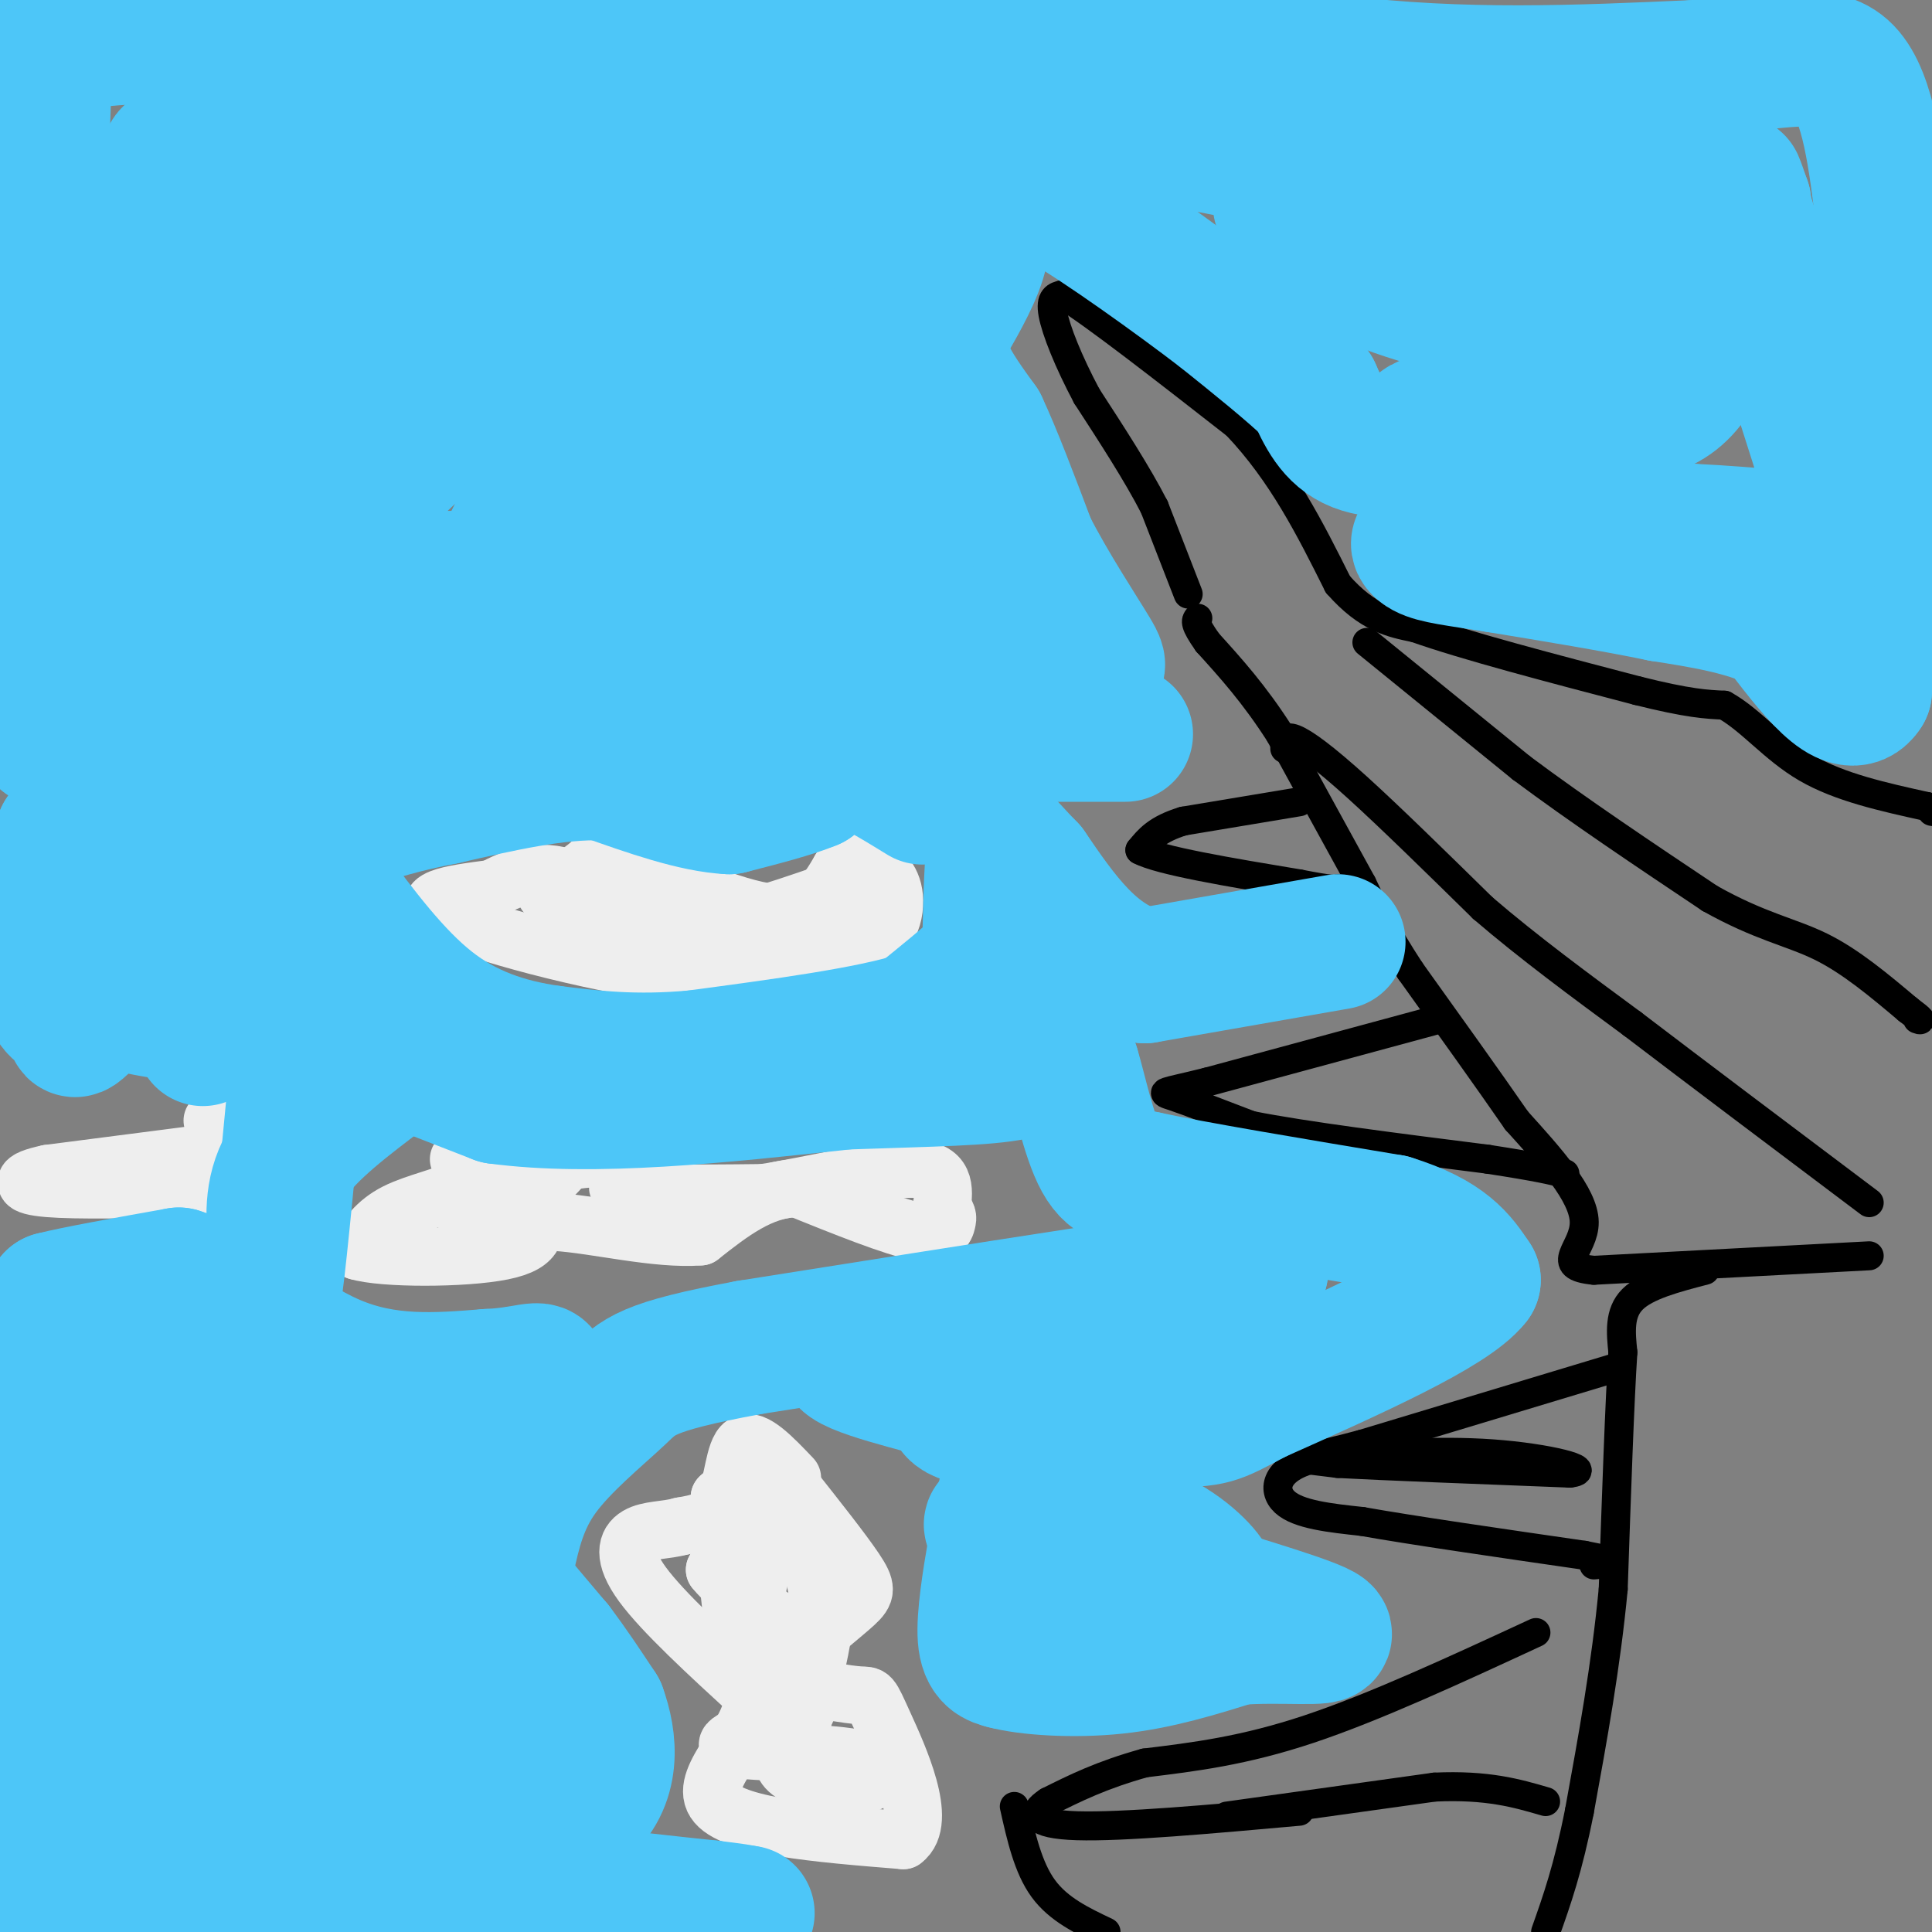 <svg viewBox='0 0 400 400' version='1.1' xmlns='http://www.w3.org/2000/svg' xmlns:xlink='http://www.w3.org/1999/xlink'><rect x="0" y="0" width="400" height="400" fill="#808080" stroke="none"/><g fill='none' stroke='#000000' stroke-width='6' stroke-linecap='round' stroke-linejoin='round'><path d='M246,123c0.000,0.000 -7.000,-18.000 -7,-18'/><path d='M239,105c-3.500,-6.833 -8.750,-14.917 -14,-23'/><path d='M225,82c-3.822,-7.178 -6.378,-13.622 -7,-17c-0.622,-3.378 0.689,-3.689 2,-4'/><path d='M220,61c6.333,3.833 21.167,15.417 36,27'/><path d='M256,88c9.500,10.000 15.250,21.500 21,33'/><path d='M277,121c6.167,7.000 11.083,8.000 16,9'/><path d='M293,130c10.333,3.667 28.167,8.333 46,13'/><path d='M339,143c10.667,2.667 14.333,2.833 18,3'/><path d='M357,146c5.467,3.000 10.133,9.000 17,13c6.867,4.000 15.933,6.000 25,8'/><path d='M399,167c4.333,1.500 2.667,1.250 1,1'/><path d='M283,133c0.000,0.000 32.000,26.000 32,26'/><path d='M315,159c11.833,8.833 25.417,17.917 39,27'/><path d='M354,186c10.378,5.844 16.822,6.956 23,10c6.178,3.044 12.089,8.022 18,13'/><path d='M395,209c3.333,2.500 2.667,2.250 2,2'/><path d='M266,155c-0.022,-1.400 -0.044,-2.800 2,-2c2.044,0.800 6.156,3.800 13,10c6.844,6.200 16.422,15.600 26,25'/><path d='M307,188c9.500,8.167 20.250,16.083 31,24'/><path d='M338,212c13.333,10.167 31.167,23.583 49,37'/><path d='M387,260c0.000,0.000 -57.000,3.000 -57,3'/><path d='M330,263c-8.689,-0.822 -1.911,-4.378 -2,-10c-0.089,-5.622 -7.044,-13.311 -14,-21'/><path d='M314,232c-6.000,-8.667 -14.000,-19.833 -22,-31'/><path d='M292,201c-5.333,-8.167 -7.667,-13.083 -10,-18'/><path d='M282,183c-4.500,-8.167 -10.750,-19.583 -17,-31'/><path d='M265,152c-5.333,-8.333 -10.167,-13.667 -15,-19'/><path d='M250,133c-2.833,-4.000 -2.417,-4.500 -2,-5'/><path d='M269,166c0.000,0.000 -24.000,4.000 -24,4'/><path d='M245,170c-5.500,1.667 -7.250,3.833 -9,6'/><path d='M236,176c4.000,2.167 18.500,4.583 33,7'/><path d='M269,183c6.833,1.333 7.417,1.167 8,1'/><path d='M298,211c0.000,0.000 -48.000,13.000 -48,13'/><path d='M250,224c-9.733,2.422 -10.067,1.978 -7,3c3.067,1.022 9.533,3.511 16,6'/><path d='M259,233c10.833,2.167 29.917,4.583 49,7'/><path d='M308,240c10.833,1.667 13.417,2.333 16,3'/><path d='M335,283c0.000,0.000 -53.000,16.000 -53,16'/><path d='M282,299c-11.489,3.111 -13.711,2.889 -13,3c0.711,0.111 4.356,0.556 8,1'/><path d='M277,303c9.333,0.500 28.667,1.250 48,2'/><path d='M325,305c5.556,-0.622 -4.556,-3.178 -16,-4c-11.444,-0.822 -24.222,0.089 -37,1'/><path d='M272,302c-7.800,1.978 -8.800,6.422 -6,9c2.800,2.578 9.400,3.289 16,4'/><path d='M282,315c10.333,1.833 28.167,4.417 46,7'/><path d='M328,322c8.000,1.500 5.000,1.750 2,2'/><path d='M318,338c-16.750,7.750 -33.500,15.500 -47,20c-13.500,4.500 -23.750,5.750 -34,7'/><path d='M237,365c-9.000,2.500 -14.500,5.250 -20,8'/><path d='M217,373c-3.822,2.489 -3.378,4.711 6,5c9.378,0.289 27.689,-1.356 46,-3'/><path d='M254,376c0.000,0.000 43.000,-6.000 43,-6'/><path d='M297,370c11.000,-0.500 17.000,1.250 23,3'/><path d='M210,374c1.417,6.333 2.833,12.667 6,17c3.167,4.333 8.083,6.667 13,9'/><path d='M353,263c-6.083,1.583 -12.167,3.167 -15,6c-2.833,2.833 -2.417,6.917 -2,11'/><path d='M336,280c-0.667,10.000 -1.333,29.500 -2,49'/><path d='M334,329c-1.500,15.833 -4.250,30.917 -7,46'/><path d='M327,375c-2.333,11.833 -4.667,18.417 -7,25'/></g>
<g fill='none' stroke='#EEEEEE' stroke-width='12' stroke-linecap='round' stroke-linejoin='round'><path d='M95,240c1.267,2.156 2.533,4.311 0,6c-2.533,1.689 -8.867,2.911 -13,5c-4.133,2.089 -6.067,5.044 -8,8'/><path d='M74,259c5.156,1.600 22.044,1.600 30,0c7.956,-1.600 6.978,-4.800 6,-8'/><path d='M110,251c-0.798,-2.190 -5.792,-3.667 -9,-6c-3.208,-2.333 -4.631,-5.524 -2,-7c2.631,-1.476 9.315,-1.238 16,-1'/><path d='M115,237c3.209,0.649 3.231,2.772 0,6c-3.231,3.228 -9.716,7.561 -13,9c-3.284,1.439 -3.367,-0.018 -2,-2c1.367,-1.982 4.183,-4.491 7,-7'/><path d='M107,243c5.667,-2.107 16.333,-3.875 20,-3c3.667,0.875 0.333,4.393 1,6c0.667,1.607 5.333,1.304 10,1'/><path d='M138,247c5.000,0.167 12.500,0.083 20,0'/><path d='M158,247c9.733,-1.467 24.067,-5.133 31,-5c6.933,0.133 6.467,4.067 6,8'/><path d='M195,250c1.214,1.690 1.250,1.917 1,3c-0.250,1.083 -0.786,3.024 -6,2c-5.214,-1.024 -15.107,-5.012 -25,-9'/><path d='M165,246c-7.500,0.167 -13.750,5.083 -20,10'/><path d='M145,256c-9.067,0.711 -21.733,-2.511 -30,-3c-8.267,-0.489 -12.133,1.756 -16,4'/><path d='M99,257c-3.167,0.667 -3.083,0.333 -3,0'/><path d='M41,239c0.000,0.000 -31.000,4.000 -31,4'/><path d='M10,243c-6.111,1.289 -5.889,2.511 0,3c5.889,0.489 17.444,0.244 29,0'/><path d='M39,246c6.689,-0.178 8.911,-0.622 9,-3c0.089,-2.378 -1.956,-6.689 -4,-11'/><path d='M113,185c3.565,-2.185 7.131,-4.369 9,-6c1.869,-1.631 2.042,-2.708 9,0c6.958,2.708 20.702,9.202 29,10c8.298,0.798 11.149,-4.101 14,-9'/><path d='M174,180c3.203,-1.788 4.209,-1.758 6,-1c1.791,0.758 4.367,2.242 5,6c0.633,3.758 -0.676,9.788 -8,13c-7.324,3.212 -20.662,3.606 -34,4'/><path d='M143,202c-16.800,-1.778 -41.800,-8.222 -50,-12c-8.200,-3.778 0.400,-4.889 9,-6'/><path d='M102,184c4.024,-2.155 9.583,-4.542 16,-2c6.417,2.542 13.690,10.012 19,13c5.310,2.988 8.655,1.494 12,0'/><path d='M149,195c7.422,-0.622 19.978,-2.178 26,-4c6.022,-1.822 5.511,-3.911 5,-6'/><path d='M180,185c1.667,-1.976 3.333,-3.917 -3,-2c-6.333,1.917 -20.667,7.690 -31,9c-10.333,1.310 -16.667,-1.845 -23,-5'/><path d='M123,187c-5.167,-1.167 -6.583,-1.583 -8,-2'/><path d='M164,306c-3.978,-4.178 -7.956,-8.356 -10,-7c-2.044,1.356 -2.156,8.244 -4,12c-1.844,3.756 -5.422,4.378 -9,5'/><path d='M141,316c-3.214,0.905 -6.750,0.667 -9,2c-2.250,1.333 -3.214,4.238 1,10c4.214,5.762 13.607,14.381 23,23'/><path d='M156,351c0.067,8.111 -11.267,16.889 -8,22c3.267,5.111 21.133,6.556 39,8'/><path d='M187,381c5.274,-3.857 -1.042,-17.500 -4,-24c-2.958,-6.500 -2.560,-5.857 -5,-6c-2.440,-0.143 -7.720,-1.071 -13,-2'/><path d='M165,349c-2.123,-1.633 -0.930,-4.716 2,-8c2.930,-3.284 7.596,-6.769 10,-9c2.404,-2.231 2.544,-3.209 0,-7c-2.544,-3.791 -7.772,-10.396 -13,-17'/><path d='M164,308c-3.667,2.167 -6.333,16.083 -9,30'/><path d='M155,338c-1.933,5.911 -2.267,5.689 -3,0c-0.733,-5.689 -1.867,-16.844 -3,-28'/><path d='M149,310c1.178,-1.822 5.622,7.622 6,12c0.378,4.378 -3.311,3.689 -7,3'/><path d='M148,325c3.089,3.978 14.311,12.422 19,13c4.689,0.578 2.844,-6.711 1,-14'/><path d='M168,324c0.488,-4.131 1.208,-7.458 2,-6c0.792,1.458 1.655,7.702 1,15c-0.655,7.298 -2.827,15.649 -5,24'/><path d='M166,357c-1.500,5.000 -2.750,5.500 -4,6'/><path d='M162,363c-0.356,2.000 0.756,4.000 4,5c3.244,1.000 8.622,1.000 14,1'/><path d='M180,369c3.071,-0.917 3.750,-3.708 -3,-5c-6.750,-1.292 -20.929,-1.083 -25,-2c-4.071,-0.917 1.964,-2.958 8,-5'/><path d='M160,357c2.500,-1.333 4.750,-2.167 7,-3'/></g>
<g fill='none' stroke='#4DC6F8' stroke-width='28' stroke-linecap='round' stroke-linejoin='round'><path d='M233,152c0.000,0.000 -70.000,0.000 -70,0'/><path d='M163,152c-25.167,0.333 -53.083,1.167 -81,2'/><path d='M82,154c-24.333,0.167 -44.667,-0.417 -65,-1'/><path d='M17,153c-11.500,-0.167 -7.750,-0.083 -4,0'/><path d='M13,153c-1.119,0.357 -1.917,1.250 -3,-1c-1.083,-2.250 -2.452,-7.643 -3,-19c-0.548,-11.357 -0.274,-28.679 0,-46'/><path d='M7,87c0.333,-18.833 1.167,-42.917 2,-67'/><path d='M9,20c0.667,-13.000 1.333,-12.000 2,-11'/><path d='M11,9c28.500,-3.167 98.750,-5.583 169,-8'/><path d='M180,1c44.556,1.378 71.444,8.822 97,12c25.556,3.178 49.778,2.089 74,1'/><path d='M351,14c18.044,-1.000 26.156,-4.000 31,1c4.844,5.000 6.422,18.000 8,31'/><path d='M390,46c1.867,11.356 2.533,24.244 2,33c-0.533,8.756 -2.267,13.378 -4,18'/><path d='M388,97c-1.000,10.667 -1.500,28.333 -2,46'/><path d='M386,143c-3.333,5.333 -10.667,-4.333 -18,-14'/><path d='M368,129c-7.000,-3.333 -15.500,-4.667 -24,-6'/><path d='M344,123c-9.667,-2.000 -21.833,-4.000 -34,-6'/><path d='M310,117c-8.500,-1.369 -12.750,-1.792 -15,-3c-2.250,-1.208 -2.500,-3.202 7,-4c9.500,-0.798 28.750,-0.399 48,0'/><path d='M350,110c13.631,0.631 23.708,2.208 28,1c4.292,-1.208 2.798,-5.202 -1,-17c-3.798,-11.798 -9.899,-31.399 -16,-51'/><path d='M361,43c-2.667,-8.667 -1.333,-4.833 0,-1'/><path d='M361,42c-1.333,7.267 -4.667,25.933 -10,35c-5.333,9.067 -12.667,8.533 -20,8'/><path d='M331,85c-10.400,1.467 -26.400,1.133 -33,2c-6.600,0.867 -3.800,2.933 -1,5'/><path d='M297,92c-3.311,1.267 -11.089,1.933 -16,0c-4.911,-1.933 -6.956,-6.467 -9,-11'/><path d='M272,81c-4.667,-4.500 -11.833,-10.250 -19,-16'/><path d='M253,65c-9.756,-7.467 -24.644,-18.133 -33,-23c-8.356,-4.867 -10.178,-3.933 -12,-3'/><path d='M208,39c-3.071,-0.202 -4.750,0.792 -5,3c-0.250,2.208 0.929,5.631 0,10c-0.929,4.369 -3.964,9.685 -7,15'/><path d='M196,67c-1.400,4.067 -1.400,6.733 0,10c1.400,3.267 4.200,7.133 7,11'/><path d='M203,88c2.833,6.000 6.417,15.500 10,25'/><path d='M213,113c4.405,8.631 10.417,17.708 13,22c2.583,4.292 1.738,3.798 -9,1c-10.738,-2.798 -31.369,-7.899 -52,-13'/><path d='M165,123c-25.911,-2.911 -64.689,-3.689 -85,-3c-20.311,0.689 -22.156,2.844 -24,5'/><path d='M56,125c-9.821,0.872 -22.375,0.553 -28,1c-5.625,0.447 -4.322,1.659 -5,-5c-0.678,-6.659 -3.337,-21.188 -3,-33c0.337,-11.812 3.668,-20.906 7,-30'/><path d='M27,58c2.611,-9.687 5.638,-18.906 7,-23c1.362,-4.094 1.059,-3.064 5,-4c3.941,-0.936 12.126,-3.839 23,-5c10.874,-1.161 24.437,-0.581 38,0'/><path d='M100,26c18.889,-1.600 47.111,-5.600 64,-7c16.889,-1.400 22.444,-0.200 28,1'/><path d='M192,20c4.994,0.718 3.479,2.013 5,2c1.521,-0.013 6.078,-1.333 -1,14c-7.078,15.333 -25.790,47.321 -34,69c-8.210,21.679 -5.917,33.051 -5,37c0.917,3.949 0.459,0.474 0,-3'/><path d='M157,139c4.417,-4.417 15.458,-13.958 21,-25c5.542,-11.042 5.583,-23.583 6,-26c0.417,-2.417 1.208,5.292 2,13'/><path d='M186,101c-0.143,6.262 -1.500,15.417 0,19c1.500,3.583 5.857,1.595 -3,2c-8.857,0.405 -30.929,3.202 -53,6'/><path d='M130,128c-7.360,1.675 0.738,2.861 -12,4c-12.738,1.139 -46.314,2.230 -62,3c-15.686,0.770 -13.482,1.220 -14,0c-0.518,-1.220 -3.759,-4.110 -7,-7'/><path d='M35,128c-1.440,-8.024 -1.542,-24.583 -2,-32c-0.458,-7.417 -1.274,-5.690 3,-13c4.274,-7.310 13.637,-23.655 23,-40'/><path d='M59,43c6.214,-2.107 10.250,12.625 5,34c-5.250,21.375 -19.786,49.393 -1,36c18.786,-13.393 70.893,-68.196 123,-123'/><path d='M190,3c-15.333,31.956 -30.667,63.911 -39,84c-8.333,20.089 -9.667,28.311 -4,17c5.667,-11.311 18.333,-42.156 31,-73'/><path d='M178,31c-11.595,11.286 -56.083,76.000 -74,99c-17.917,23.000 -9.262,4.286 3,-20c12.262,-24.286 28.131,-54.143 44,-84'/><path d='M151,26c2.886,-6.878 -11.898,17.928 -23,31c-11.102,13.072 -18.522,14.411 -27,16c-8.478,1.589 -18.013,3.428 -22,1c-3.987,-2.428 -2.425,-9.122 -1,-14c1.425,-4.878 2.712,-7.939 4,-11'/><path d='M82,49c5.522,-6.904 17.325,-18.665 29,-23c11.675,-4.335 23.220,-1.244 27,2c3.780,3.244 -0.206,6.641 -8,12c-7.794,5.359 -19.397,12.679 -31,20'/><path d='M99,60c-7.259,4.374 -9.906,5.307 -4,1c5.906,-4.307 20.367,-13.856 27,-18c6.633,-4.144 5.440,-2.885 19,-5c13.560,-2.115 41.874,-7.604 59,-10c17.126,-2.396 23.063,-1.698 29,-1'/><path d='M229,27c15.119,1.476 38.417,5.667 55,12c16.583,6.333 26.452,14.810 26,17c-0.452,2.190 -11.226,-1.905 -22,-6'/><path d='M288,50c-5.024,-1.512 -6.583,-2.292 -3,-5c3.583,-2.708 12.310,-7.345 23,-9c10.690,-1.655 23.345,-0.327 36,1'/><path d='M344,37c5.646,5.108 1.761,17.380 0,23c-1.761,5.620 -1.397,4.590 -6,5c-4.603,0.410 -14.172,2.260 -22,2c-7.828,-0.260 -13.914,-2.630 -20,-5'/><path d='M296,62c-6.392,-1.826 -12.373,-3.892 -17,-7c-4.627,-3.108 -7.900,-7.260 -11,-10c-3.100,-2.740 -6.029,-4.069 4,-2c10.029,2.069 33.014,7.534 56,13'/><path d='M328,56c14.167,3.333 21.583,5.167 29,7'/><path d='M277,195c0.000,0.000 -40.000,7.000 -40,7'/><path d='M237,202c-10.667,-2.500 -17.333,-12.250 -24,-22'/><path d='M213,180c-5.244,-5.333 -6.356,-7.667 -7,-5c-0.644,2.667 -0.822,10.333 -1,18'/><path d='M205,193c-0.022,3.867 0.422,4.533 -2,7c-2.422,2.467 -7.711,6.733 -13,11'/><path d='M190,211c-9.833,3.167 -27.917,5.583 -46,8'/><path d='M144,219c-12.667,1.167 -21.333,0.083 -30,-1'/><path d='M114,218c-9.289,-1.311 -17.511,-4.089 -25,-10c-7.489,-5.911 -14.244,-14.956 -21,-24'/><path d='M68,184c-3.044,-5.289 -0.156,-6.511 -3,-8c-2.844,-1.489 -11.422,-3.244 -20,-5'/><path d='M45,171c-6.489,-2.467 -12.711,-6.133 -18,-6c-5.289,0.133 -9.644,4.067 -14,8'/><path d='M13,173c-2.833,6.500 -2.917,18.750 -3,31'/><path d='M10,204c0.774,6.036 4.208,5.625 5,7c0.792,1.375 -1.060,4.536 4,-1c5.060,-5.536 17.030,-19.768 29,-34'/><path d='M48,176c3.214,-5.714 -3.250,-3.000 -9,-2c-5.750,1.000 -10.786,0.286 -14,4c-3.214,3.714 -4.607,11.857 -6,20'/><path d='M19,198c-1.333,4.889 -1.667,7.111 4,9c5.667,1.889 17.333,3.444 29,5'/><path d='M52,212c11.311,2.511 25.089,6.289 26,5c0.911,-1.289 -11.044,-7.644 -23,-14'/><path d='M55,203c-3.917,-2.238 -2.208,-0.833 -3,0c-0.792,0.833 -4.083,1.095 4,5c8.083,3.905 27.542,11.452 47,19'/><path d='M103,227c19.833,2.667 45.917,-0.167 72,-3'/><path d='M175,224c18.560,-0.643 28.958,-0.750 35,-2c6.042,-1.250 7.726,-3.643 9,-4c1.274,-0.357 2.137,1.321 3,3'/><path d='M222,221c1.400,4.511 3.400,14.289 6,19c2.600,4.711 5.800,4.356 9,4'/><path d='M237,244c10.000,2.167 30.500,5.583 51,9'/><path d='M288,253c11.333,3.500 14.167,7.750 17,12'/><path d='M305,265c-4.667,6.000 -24.833,15.000 -45,24'/><path d='M260,289c-8.917,4.786 -8.708,4.750 -18,5c-9.292,0.250 -28.083,0.786 -37,0c-8.917,-0.786 -7.958,-2.893 -7,-5'/><path d='M198,289c-7.489,-2.333 -22.711,-5.667 -23,-8c-0.289,-2.333 14.356,-3.667 29,-5'/><path d='M204,276c14.333,-3.000 35.667,-8.000 57,-13'/><path d='M261,263c-8.167,0.500 -57.083,8.250 -106,16'/><path d='M155,279c-21.643,4.000 -22.750,6.000 -27,10c-4.250,4.000 -11.643,10.000 -16,16c-4.357,6.000 -5.679,12.000 -7,18'/><path d='M105,323c-1.533,3.600 -1.867,3.600 0,6c1.867,2.400 5.933,7.200 10,12'/><path d='M115,341c3.167,4.167 6.083,8.583 9,13'/><path d='M124,354c2.244,6.156 3.356,15.044 -4,21c-7.356,5.956 -23.178,8.978 -39,12'/><path d='M81,387c-16.833,2.333 -39.417,2.167 -62,2'/><path d='M19,389c-12.089,3.333 -11.311,10.667 -11,-3c0.311,-13.667 0.156,-48.333 0,-83'/><path d='M8,303c-0.622,-18.156 -2.178,-22.044 -2,-25c0.178,-2.956 2.089,-4.978 4,-7'/><path d='M10,271c0.833,-1.500 0.917,-1.750 1,-2'/><path d='M11,269c4.500,-1.167 15.250,-3.083 26,-5'/><path d='M37,264c9.733,3.089 21.067,13.311 32,18c10.933,4.689 21.467,3.844 32,3'/><path d='M101,285c7.911,-0.289 11.689,-2.511 11,0c-0.689,2.511 -5.844,9.756 -11,17'/><path d='M101,302c-2.952,5.226 -4.833,9.792 -6,14c-1.167,4.208 -1.619,8.060 0,17c1.619,8.940 5.310,22.970 9,37'/><path d='M104,370c1.869,6.524 2.042,4.333 -4,4c-6.042,-0.333 -18.298,1.190 -32,0c-13.702,-1.190 -28.851,-5.095 -44,-9'/><path d='M24,365c-7.583,-1.726 -4.542,-1.542 -4,-5c0.542,-3.458 -1.417,-10.560 0,-22c1.417,-11.440 6.208,-27.220 11,-43'/><path d='M31,295c0.774,-7.179 -2.792,-3.625 1,-3c3.792,0.625 14.940,-1.679 23,-2c8.060,-0.321 13.030,1.339 18,3'/><path d='M73,293c5.511,16.067 10.289,54.733 10,70c-0.289,15.267 -5.644,7.133 -11,-1'/><path d='M72,362c-8.405,-0.964 -23.917,-2.875 -30,-9c-6.083,-6.125 -2.738,-16.464 0,-24c2.738,-7.536 4.869,-12.268 7,-17'/><path d='M49,312c4.228,-3.651 11.298,-4.278 17,-4c5.702,0.278 10.035,1.459 13,1c2.965,-0.459 4.561,-2.560 1,3c-3.561,5.560 -12.281,18.780 -21,32'/><path d='M59,344c-3.500,5.833 -1.750,4.417 0,3'/><path d='M209,305c0.000,0.000 -3.000,16.000 -3,16'/><path d='M206,321c-1.089,6.267 -2.311,13.933 -2,18c0.311,4.067 2.156,4.533 4,5'/><path d='M208,344c4.622,1.267 14.178,1.933 23,1c8.822,-0.933 16.911,-3.467 25,-6'/><path d='M256,339c9.222,-0.711 19.778,0.511 18,-1c-1.778,-1.511 -15.889,-5.756 -30,-10'/><path d='M244,328c-12.024,-3.607 -27.083,-7.625 -34,-10c-6.917,-2.375 -5.690,-3.107 0,-3c5.690,0.107 15.845,1.054 26,2'/><path d='M236,317c7.333,2.489 12.667,7.711 14,10c1.333,2.289 -1.333,1.644 -4,1'/><path d='M95,388c0.000,0.000 26.000,4.000 26,4'/><path d='M121,392c8.667,1.167 17.333,2.083 26,3'/><path d='M147,395c5.500,0.667 6.250,0.833 7,1'/><path d='M154,396c1.167,0.167 0.583,0.083 0,0'/><path d='M191,165c-6.083,-3.750 -12.167,-7.500 -16,-8c-3.833,-0.500 -5.417,2.250 -7,5'/><path d='M168,162c-4.000,1.667 -10.500,3.333 -17,5'/><path d='M151,167c-7.167,-0.333 -16.583,-3.667 -26,-7'/><path d='M125,160c-9.833,-0.333 -21.417,2.333 -33,5'/><path d='M92,165c-8.667,1.667 -13.833,3.333 -19,5'/><path d='M80,222c-8.083,6.083 -16.167,12.167 -20,18c-3.833,5.833 -3.417,11.417 -3,17'/><path d='M57,257c-0.689,6.867 -0.911,15.533 0,9c0.911,-6.533 2.956,-28.267 5,-50'/><path d='M62,216c-2.500,-8.500 -11.250,-4.750 -20,-1'/></g>
</svg>